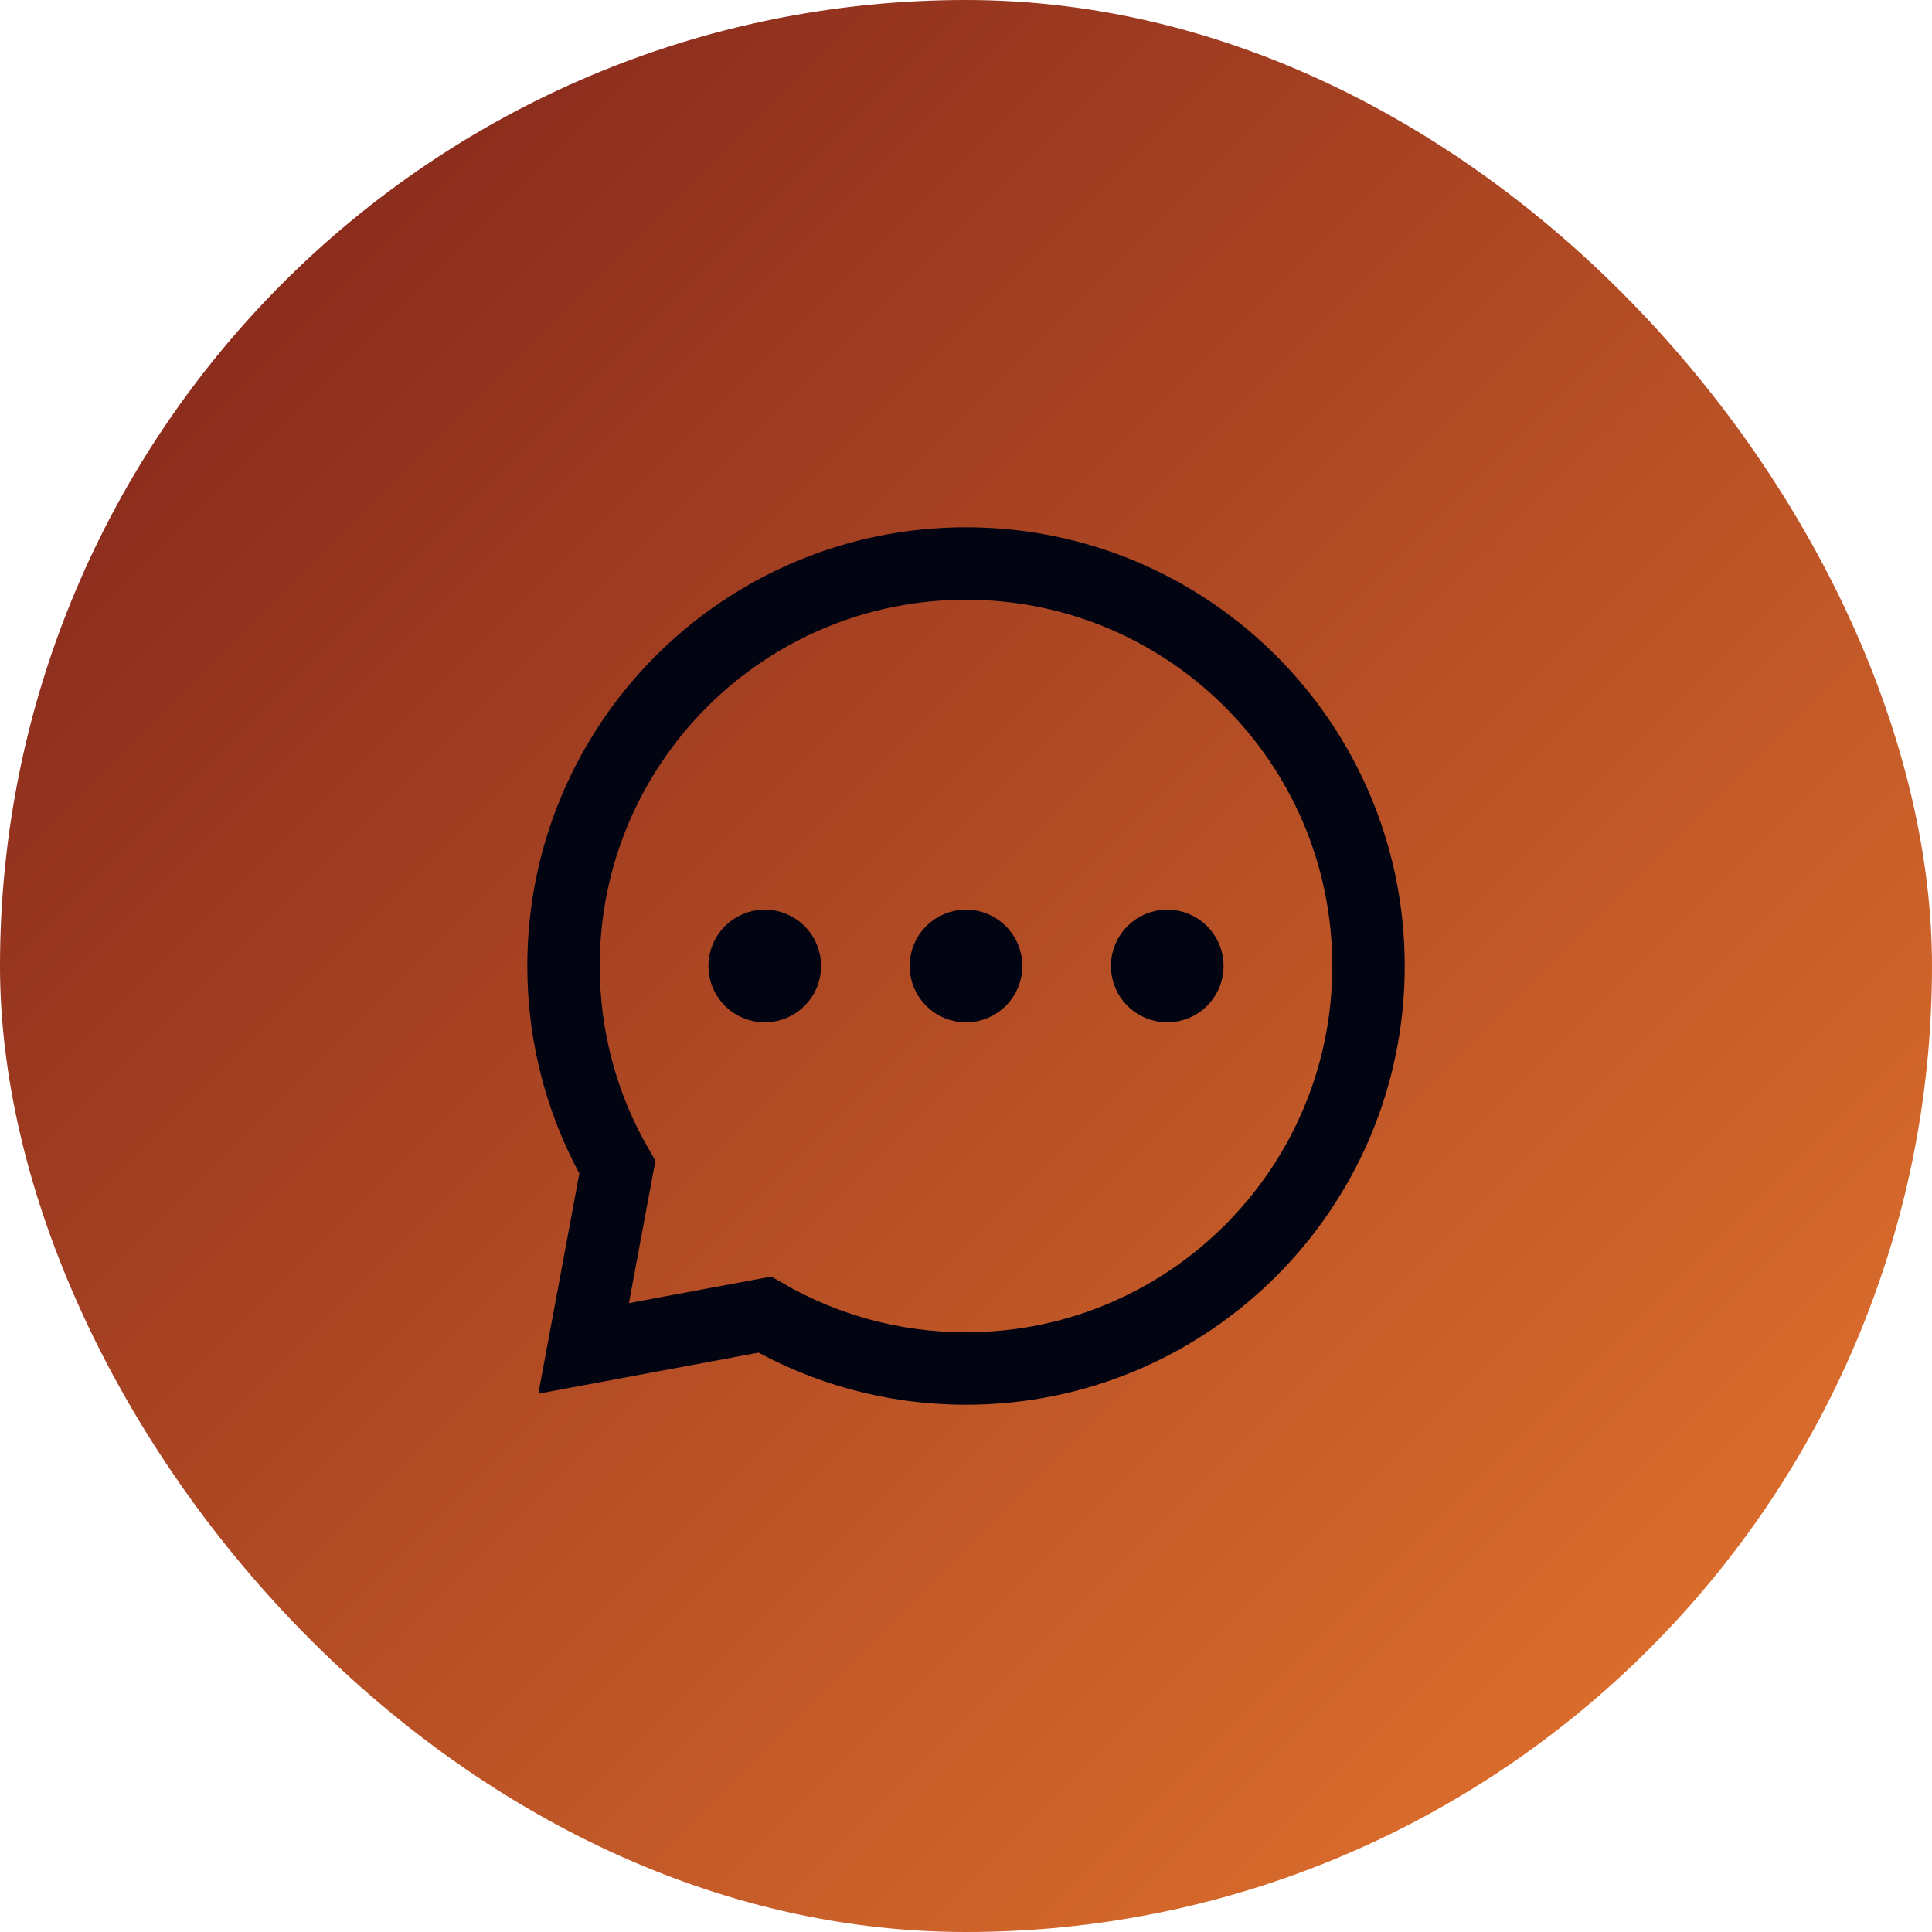 <?xml version="1.0" encoding="UTF-8"?>
<svg xmlns="http://www.w3.org/2000/svg" width="80" height="80" viewBox="0 0 80 80" fill="none">
  <rect width="80" height="80" rx="40" fill="url(#paint0_linear_3251_3204)"></rect>
  <path d="M48.333 40.833C48.794 40.833 49.167 40.46 49.167 40C49.167 39.54 48.794 39.166 48.333 39.166C47.873 39.166 47.5 39.54 47.5 40C47.5 40.46 47.873 40.833 48.333 40.833Z" fill="#020412" stroke="#020412" stroke-width="3" stroke-linecap="round"></path>
  <path d="M40 40.833C40.46 40.833 40.833 40.46 40.833 40C40.833 39.54 40.46 39.166 40 39.166C39.54 39.166 39.166 39.54 39.166 40C39.166 40.46 39.54 40.833 40 40.833Z" fill="#020412" stroke="#020412" stroke-width="3" stroke-linecap="round"></path>
  <path d="M31.667 40.833C32.127 40.833 32.5 40.46 32.5 40C32.5 39.54 32.127 39.166 31.667 39.166C31.207 39.166 30.834 39.54 30.834 40C30.834 40.46 31.207 40.833 31.667 40.833Z" fill="#020412" stroke="#020412" stroke-width="3" stroke-linecap="round"></path>
  <path d="M40 56.667C49.205 56.667 56.667 49.205 56.667 40C56.667 30.795 49.205 23.334 40 23.334C30.795 23.334 23.334 30.795 23.334 40C23.334 43.036 24.145 45.882 25.563 48.334L24.167 55.834L31.667 54.437C34.118 55.855 36.965 56.667 40 56.667Z" stroke="#020412" stroke-width="3" stroke-linecap="round"></path>
  <defs>
    <linearGradient id="paint0_linear_3251_3204" x1="0" y1="0" x2="80" y2="80" gradientUnits="userSpaceOnUse">
      <stop stop-color="#7C1F1A"></stop>
      <stop offset="1" stop-color="#E9792F"></stop>
    </linearGradient>
  </defs>
</svg>
